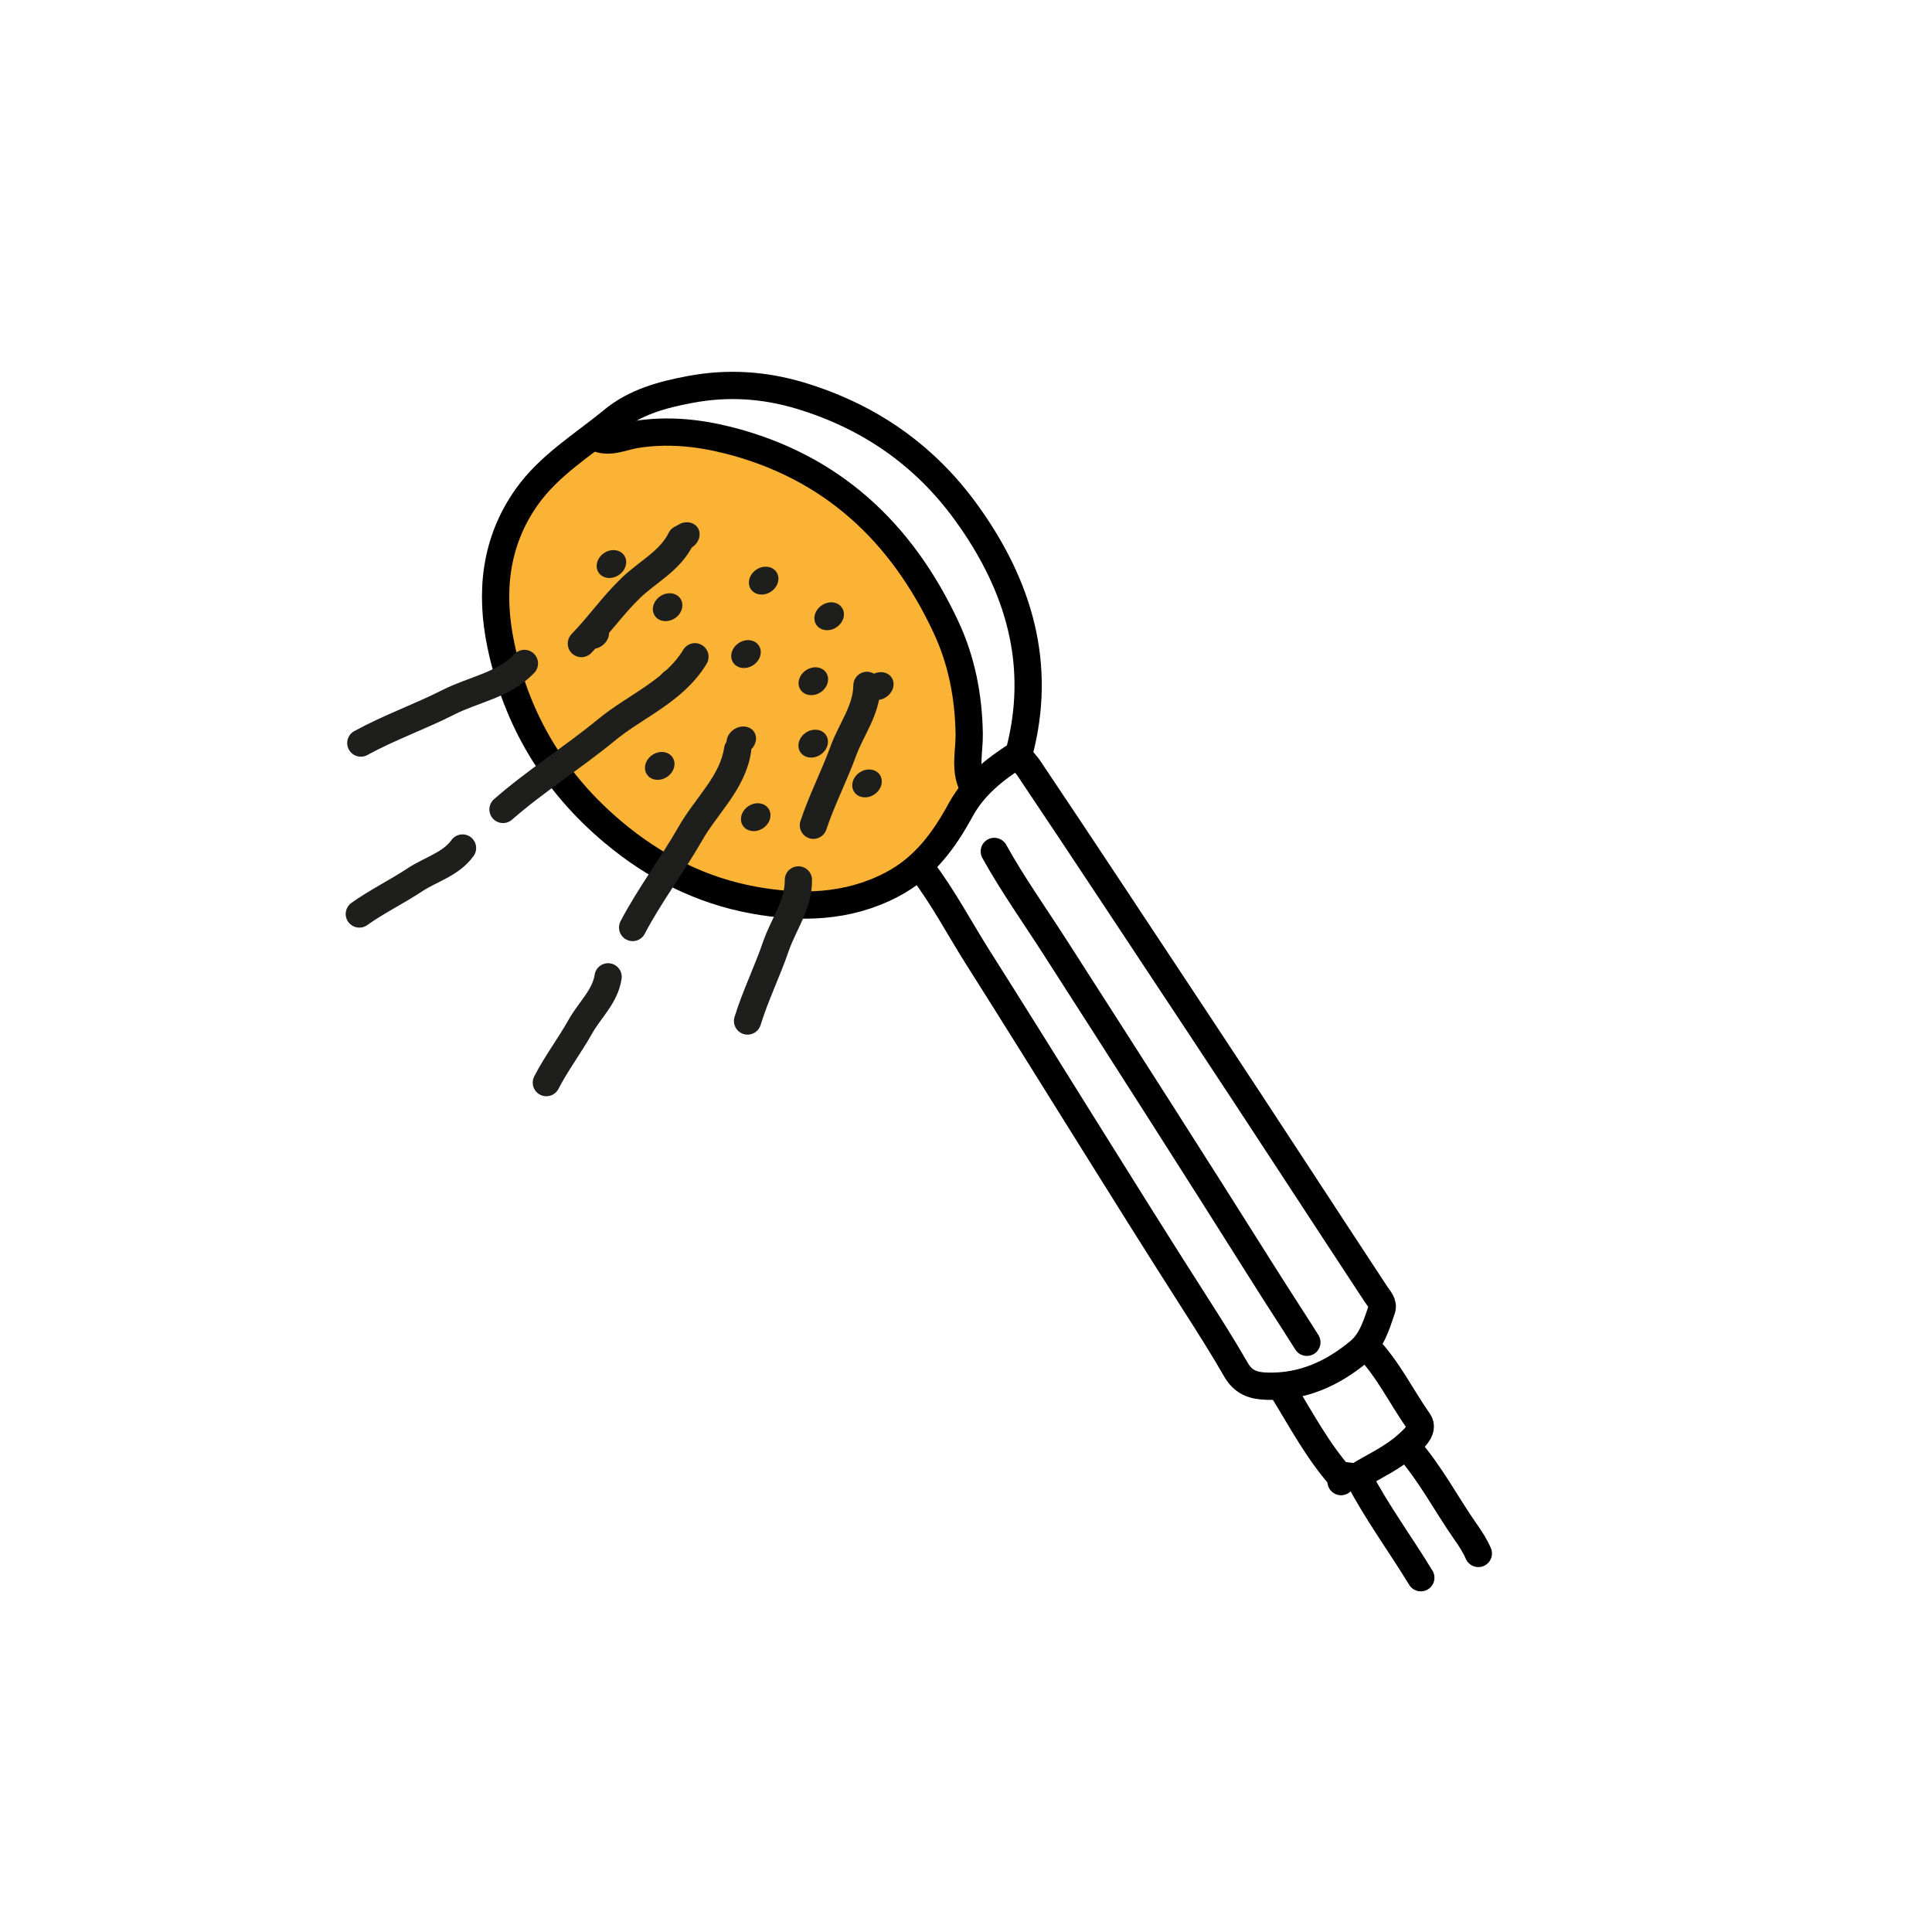 <?xml version="1.0" encoding="UTF-8"?>
<svg id="Calque_1" data-name="Calque 1" xmlns="http://www.w3.org/2000/svg" viewBox="0 0 141.73 141.73">
  <defs>
    <style>
      .cls-1 {
        stroke: #1e1e1c;
      }

      .cls-1, .cls-2 {
        fill: none;
        stroke-linecap: round;
        stroke-linejoin: round;
        stroke-width: 2px;
      }

      .cls-3 {
        fill: #1e1e1c;
      }

      .cls-4 {
        fill: #fab334;
      }

      .cls-2 {
        stroke: #000;
      }
    </style>
  </defs>
  <path class="cls-4" d="M53.73,32.62c-3.5-1.01-7.29-.87-10.72,.4-1.78,.66-3.5,1.65-4.65,3.22-1.15,1.57-1.64,3.58-1.82,5.55-.51,5.67,1.38,11.48,4.9,15.79,3.52,4.31,8.6,7.12,13.93,7.98,4.63,.75,9.87-.16,12.96-3.88,2.94-3.55,3.22-8.93,1.66-13.35-1.56-4.41-4.68-8.01-8.01-11.16-3.16-2.99-6.93-5.8-11.17-5.77"/>
  <g>
    <path class="cls-2" d="M67.66,63.81c1.53,2.01,2.7,4.25,4.04,6.37,5.33,8.42,10.53,16.92,15.9,25.32,1.05,1.64,2.1,3.29,3.07,4.98,.54,.93,1.26,1.18,2.27,1.21,2.63,.08,4.84-.94,6.78-2.56,.92-.77,1.27-1.97,1.65-3.09,.14-.41-.19-.75-.41-1.07-4.29-6.52-8.54-13.07-12.85-19.58-4.21-6.35-8.39-12.71-12.64-19.04-.23-.34-.57-.6-.72-1.08,1.73-6.47,.02-12.3-3.86-17.66-3.08-4.26-7.18-7.08-12.19-8.59-2.64-.79-5.31-.97-8.07-.45-2.09,.39-4.07,.94-5.69,2.28-2.17,1.79-4.64,3.26-6.31,5.62-2.34,3.32-2.68,7.04-1.89,10.84,1.15,5.5,3.9,10.1,8.24,13.74,3.02,2.54,6.46,4.28,10.3,4.98,3.42,.62,6.87,.57,10.13-1.13,2.39-1.24,3.85-3.26,5.06-5.48,.99-1.81,2.5-2.97,4.15-4.04"/>
    <path class="cls-2" d="M43.72,32.1c1,.45,1.96-.07,2.9-.22,2.31-.37,4.55-.15,6.78,.41,7.6,1.92,12.74,6.75,15.99,13.7,1.15,2.45,1.67,5.11,1.71,7.85,.02,1.29-.37,2.62,.27,3.87"/>
    <path class="cls-2" d="M72.94,62.46c1.35,2.43,2.96,4.69,4.46,7.03,5.12,7.98,10.24,15.97,15.29,24,1.05,1.67,2.13,3.31,3.18,4.98"/>
    <path class="cls-2" d="M103.24,106.17c1.67,1.88,2.82,4.12,4.25,6.17,.36,.51,.71,1.04,.96,1.62"/>
    <path class="cls-2" d="M100.29,98.83c1.55,1.61,2.51,3.64,3.78,5.44,.45,.64-.45,1.36-.87,1.74-1.03,.93-2.34,1.52-3.54,2.25-.23,.14-.63,.03-.95,0-.36-.03-.31,.22-.33,.43"/>
    <path class="cls-2" d="M99.67,108.39c1.34,2.56,3.06,4.89,4.56,7.35"/>
    <path class="cls-2" d="M94.13,102c1.34,2.18,2.54,4.45,4.25,6.38"/>
  </g>
  <path class="cls-1" d="M54.11,55c-.35,2.41-2.31,4.11-3.47,6.16-1.33,2.33-2.99,4.51-4.23,6.88"/>
  <path class="cls-1" d="M44.61,71.66c-.21,1.44-1.36,2.44-2.04,3.66-.78,1.39-1.76,2.68-2.49,4.1"/>
  <path class="cls-1" d="M33.93,62.21c-.84,1.18-2.32,1.56-3.49,2.33-1.33,.88-2.79,1.59-4.08,2.51"/>
  <path class="cls-1" d="M58.57,64.55c.02,1.81-1.09,3.25-1.65,4.87-.63,1.85-1.5,3.6-2.08,5.48"/>
  <path class="cls-1" d="M38.47,48.67c-1.52,1.59-3.7,1.9-5.56,2.84-2.11,1.07-4.36,1.86-6.44,3"/>
  <path class="cls-1" d="M50.98,48.18c-1.54,2.54-4.32,3.58-6.48,5.36-2.47,2.03-5.19,3.73-7.6,5.84"/>
  <path class="cls-1" d="M49.95,39.53c-.8,1.63-2.44,2.41-3.67,3.6-1.4,1.36-2.27,2.67-3.63,4.08"/>
  <path class="cls-1" d="M63.6,50.28c-.02,1.81-1.16,3.23-1.74,4.83-.67,1.83-1.57,3.57-2.19,5.43"/>
  <ellipse class="cls-3" cx="44.85" cy="41.38" rx="1.13" ry=".97" transform="translate(-15.43 31.91) rotate(-33.77)"/>
  <ellipse class="cls-3" cx="50.24" cy="39.34" rx="1.13" ry=".97" transform="translate(-13.39 34.56) rotate(-33.77)"/>
  <ellipse class="cls-3" cx="43.59" cy="46.58" rx="1.13" ry=".97" transform="translate(-18.53 32.09) rotate(-33.77)"/>
  <ellipse class="cls-3" cx="48.97" cy="44.54" rx="1.13" ry=".97" transform="translate(-16.49 34.74) rotate(-33.77)"/>
  <ellipse class="cls-3" cx="56.02" cy="42.59" rx="1.13" ry=".97" transform="translate(-14.22 38.33) rotate(-33.77)"/>
  <ellipse class="cls-3" cx="49.35" cy="50.02" rx="1.13" ry=".97" transform="translate(-19.48 35.87) rotate(-33.77)"/>
  <ellipse class="cls-3" cx="54.38" cy="54.32" rx="1.13" ry=".97" transform="translate(-21.02 39.39) rotate(-33.77)"/>
  <ellipse class="cls-3" cx="55.44" cy="59.95" rx="1.13" ry=".97" transform="translate(-23.97 40.93) rotate(-33.77)"/>
  <ellipse class="cls-3" cx="63.6" cy="57.47" rx="1.13" ry=".97" transform="translate(-21.21 45.05) rotate(-33.77)"/>
  <ellipse class="cls-3" cx="48.4" cy="56.19" rx="1.13" ry=".97" transform="translate(-23.07 36.38) rotate(-33.77)"/>
  <ellipse class="cls-3" cx="54.73" cy="47.98" rx="1.13" ry=".97" transform="translate(-17.44 38.52) rotate(-33.77)"/>
  <ellipse class="cls-3" cx="59.66" cy="54.55" rx="1.13" ry=".97" transform="translate(-20.26 42.37) rotate(-33.77)"/>
  <ellipse class="cls-3" cx="64.47" cy="50.33" rx="1.13" ry=".97" transform="translate(-17.1 44.33) rotate(-33.77)"/>
  <ellipse class="cls-3" cx="59.66" cy="49.98" rx="1.13" ry=".97" transform="translate(-17.71 41.59) rotate(-33.77)"/>
  <ellipse class="cls-3" cx="60.83" cy="45.21" rx="1.13" ry=".97" transform="translate(-14.87 41.44) rotate(-33.77)"/>
</svg>